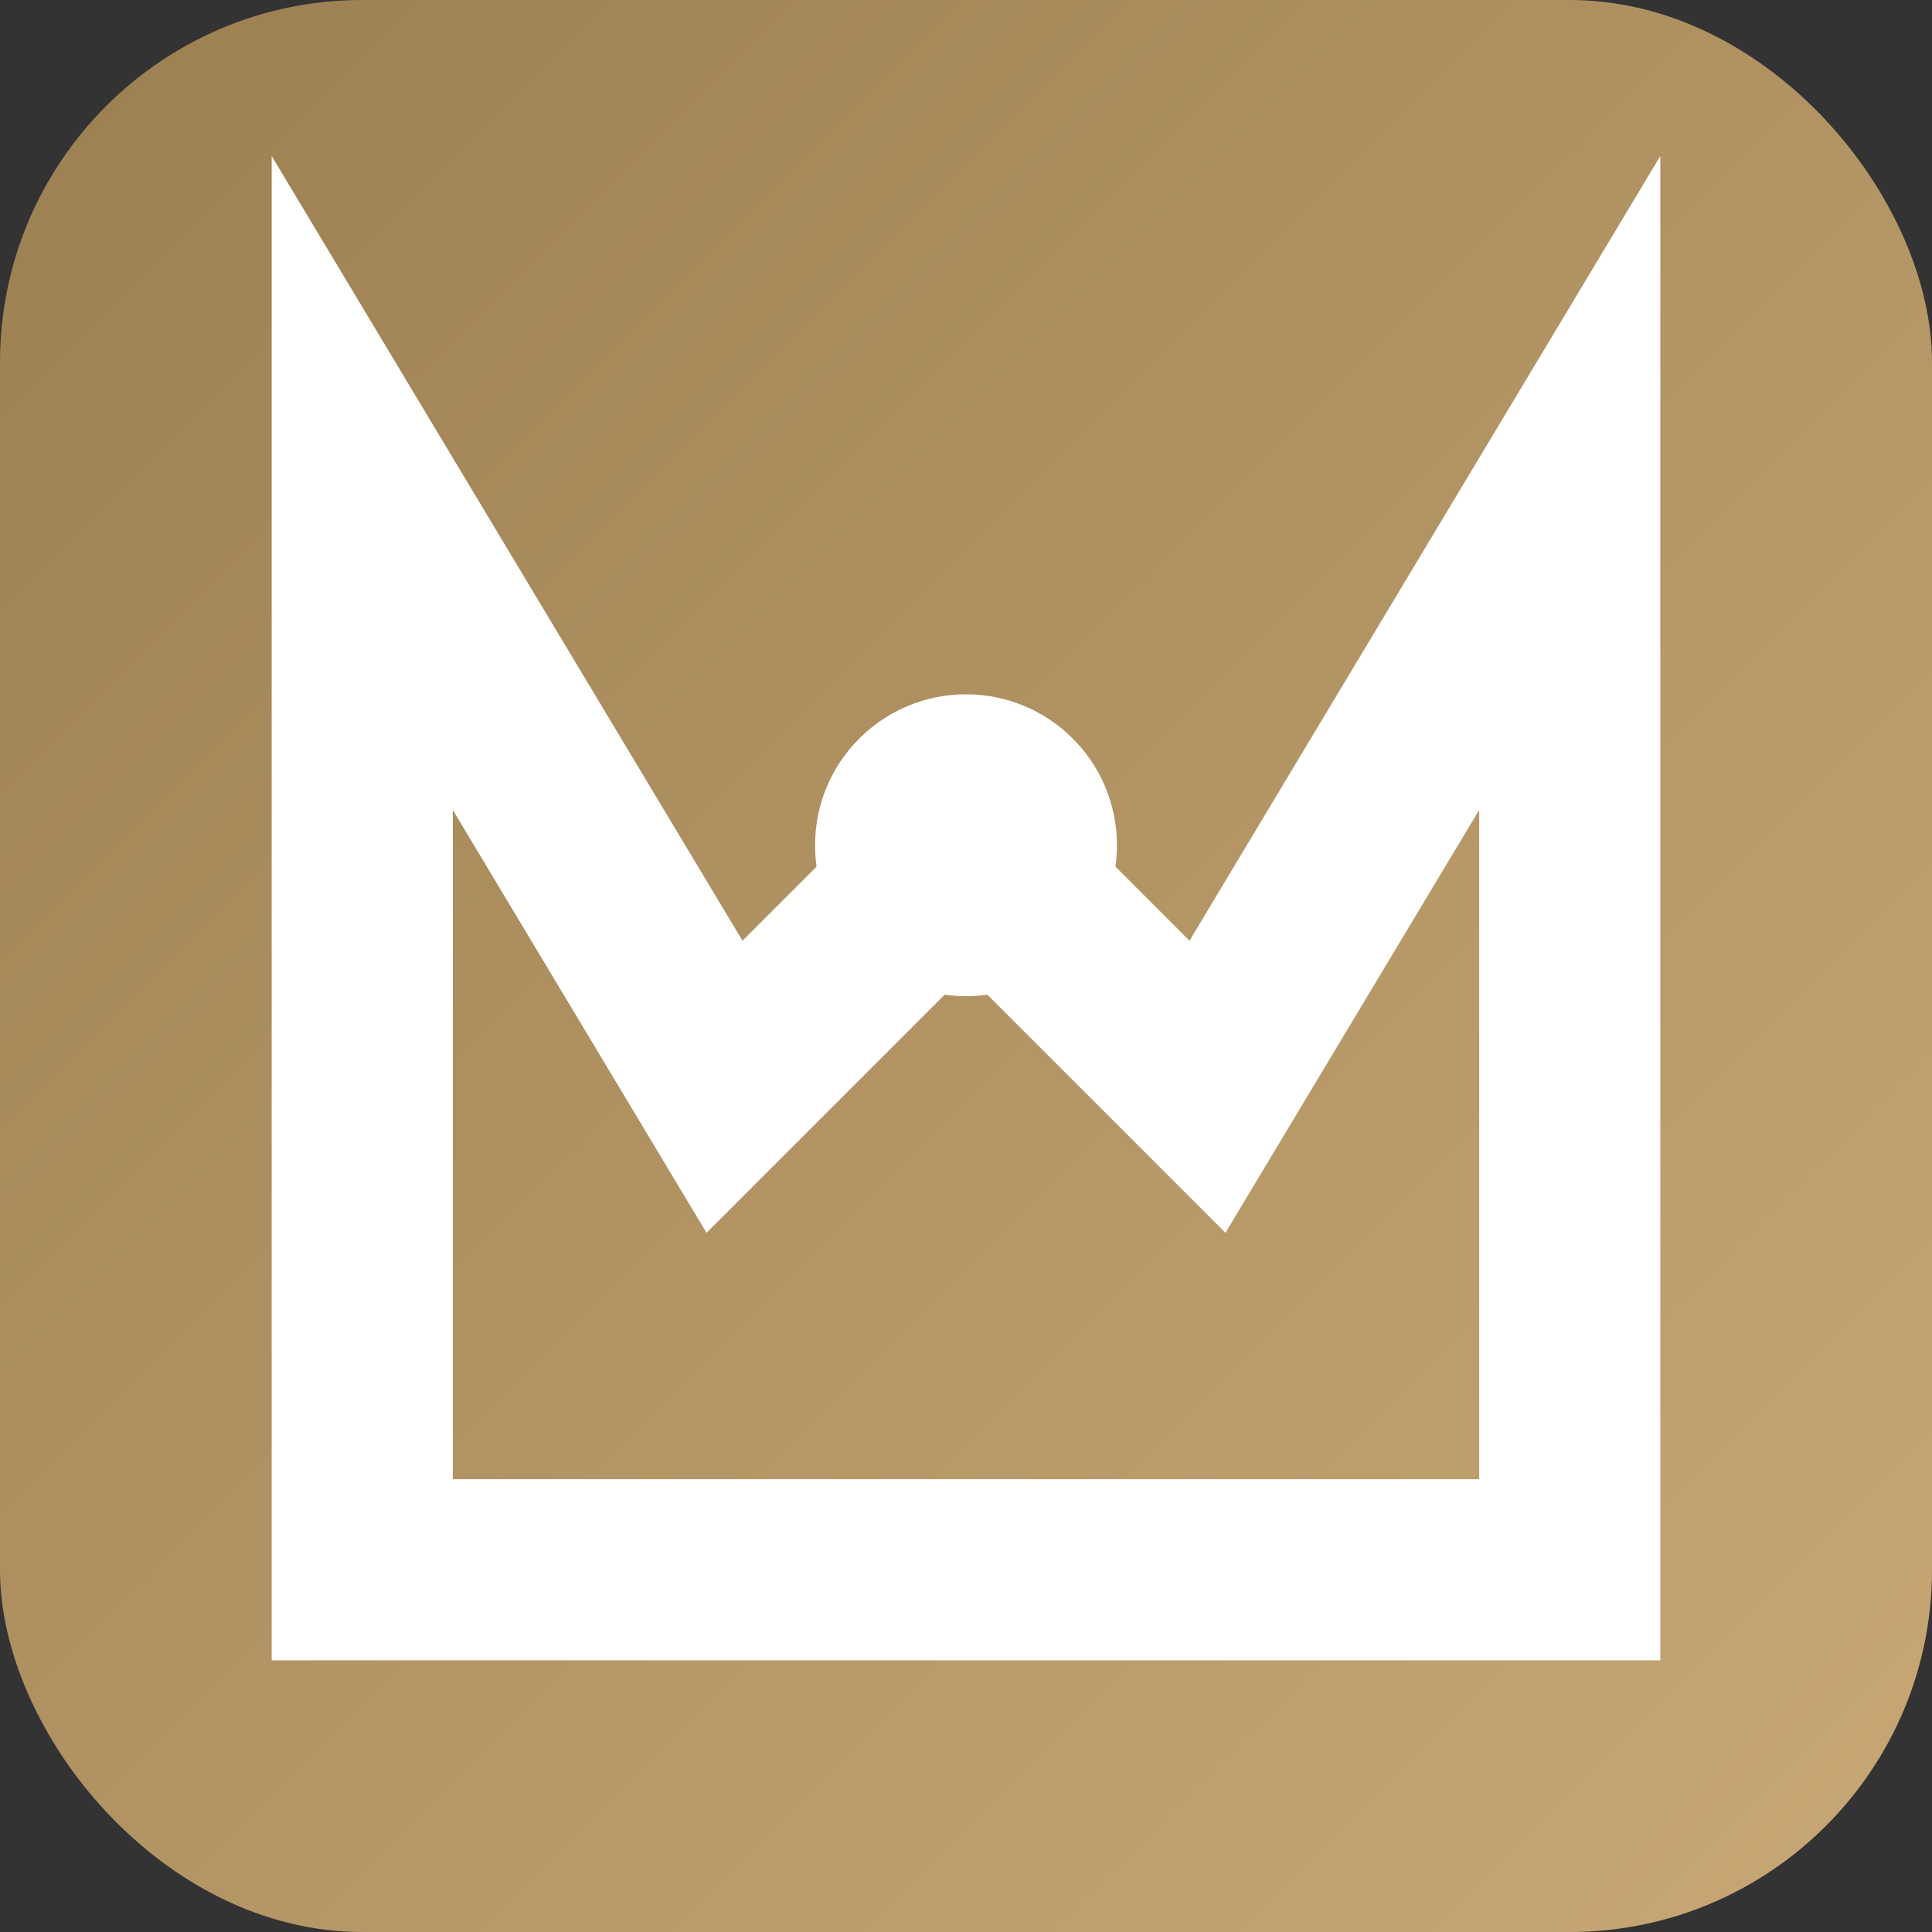 <svg width="32" height="32" viewBox="0 0 32 32" fill="none" xmlns="http://www.w3.org/2000/svg">
  <rect x="0" y="0" width="32" height="32" fill="#333333" stroke="none"/>
  <!-- Background -->
  <rect width="32" height="32" rx="6" fill="url(#gradient)"/>

  <!-- Complete M letterform with integrated base -->
  <path d="M6 26 L26 26 L26 8 L20 18 L16 14 L12 18 L6 8 L6 26 Z"
        stroke="white"
        stroke-width="3"
        stroke-linecap="round"
        stroke-linejoin="miter"
        fill="none"/>

  <!-- Subtle strength indicator - small geometric accent at peak -->
  <circle cx="16" cy="14" r="2.5" fill="white"/>

  <!-- Gradient definition -->
  <defs>
    <linearGradient id="gradient" x1="0%" y1="0%" x2="100%" y2="100%">
      <stop offset="0%" style="stop-color:#9b7f51;stop-opacity:1" />
      <stop offset="100%" style="stop-color:#c9a876;stop-opacity:1" />
    </linearGradient>
  </defs>
</svg>
